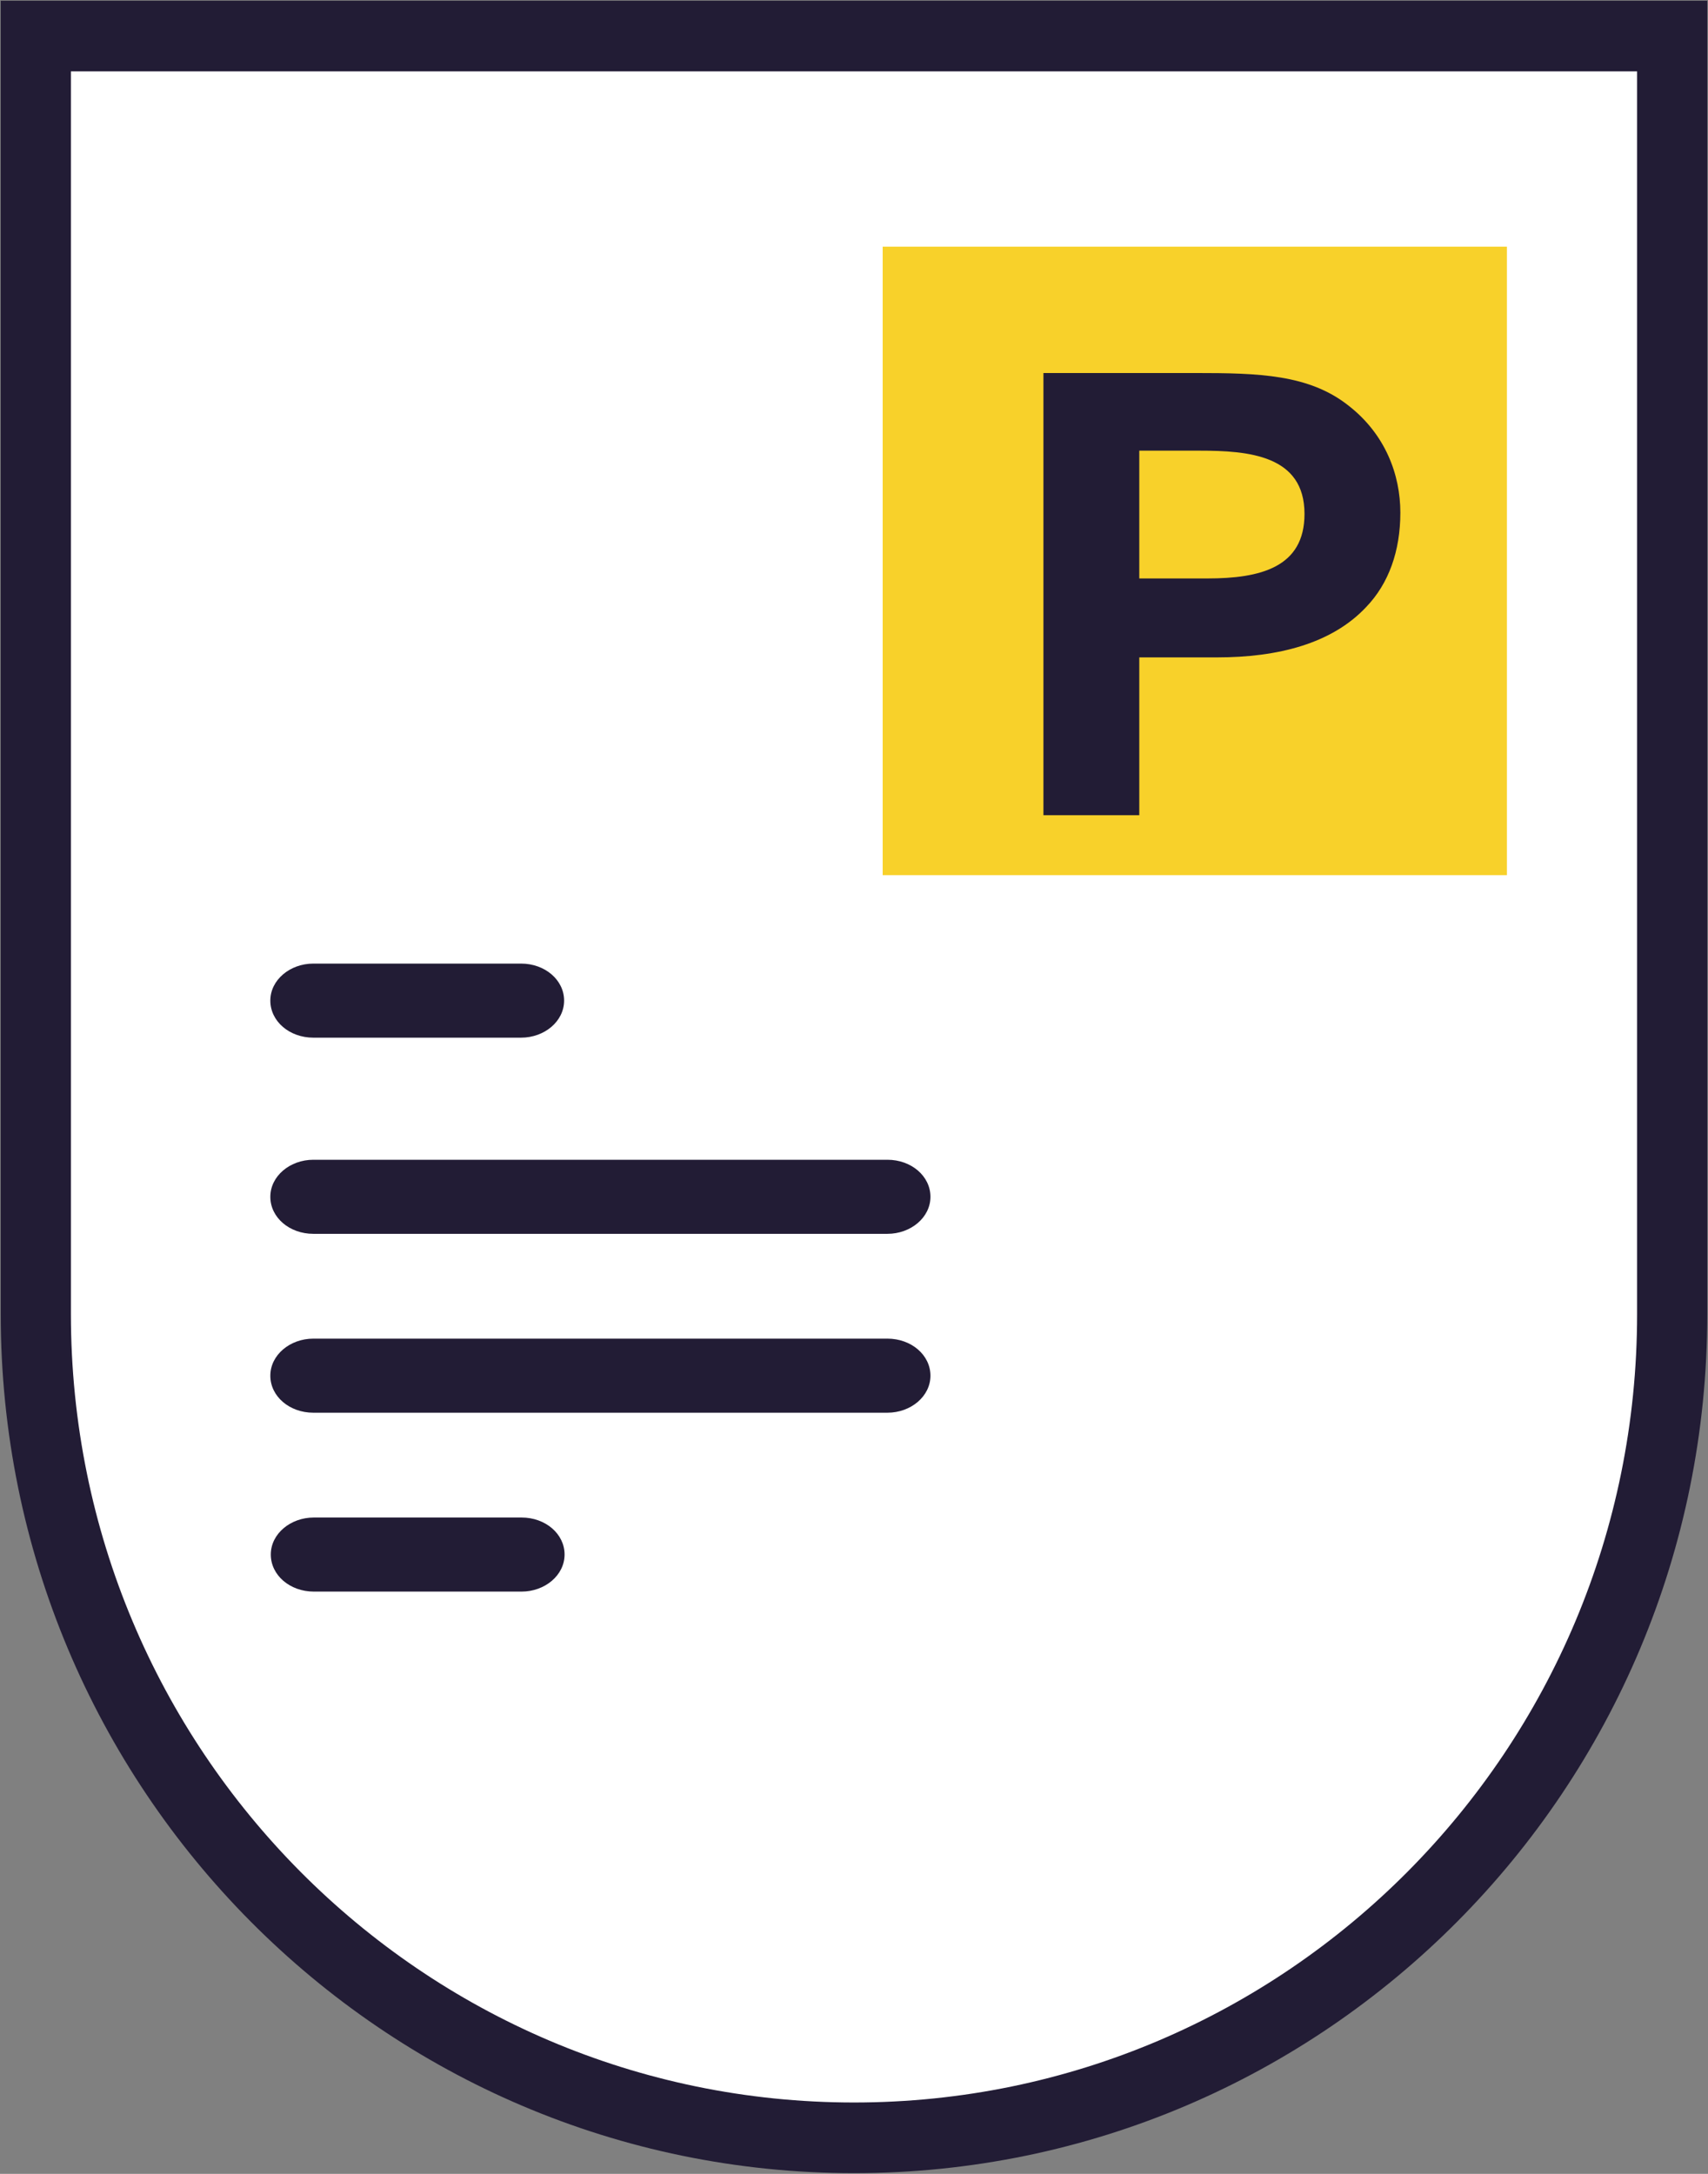 <svg width="33" height="42" viewBox="0 0 33 42" fill="none" xmlns="http://www.w3.org/2000/svg">
<rect x="0" y="0" width="33" height="42" fill="#808080" stroke="none"/>
<g clip-path="url(#clip0_3516_3528)">
<path d="M32.334 0.525H1.043L0.522 1.575V27.3L3.129 34.125L9.387 39.9L17.731 41.475L26.075 38.325L30.247 34.125L32.334 26.775V0.525Z" fill="white"/>
<path fill-rule="evenodd" clip-rule="evenodd" d="M0.014 0.014H32.986V25.39C32.986 34.555 25.604 41.986 16.5 41.986C7.396 41.986 0.014 34.555 0.014 25.39V0.014ZM1.37 1.379V25.39C1.37 33.801 8.145 40.621 16.5 40.621C24.855 40.621 31.63 33.801 31.63 25.39V1.379H1.37Z" fill="#221C35"/>
<path d="M6.054 20.048H10.068C10.52 20.048 10.899 19.732 10.899 19.332C10.899 18.933 10.529 18.617 10.068 18.617H6.054C5.602 18.617 5.223 18.933 5.223 19.332C5.223 19.732 5.592 20.048 6.054 20.048Z" fill="#221C35"/>
<path d="M10.077 29.319H6.063C5.611 29.319 5.232 29.635 5.232 30.034C5.232 30.434 5.602 30.75 6.063 30.75H10.077C10.529 30.75 10.908 30.434 10.908 30.034C10.908 29.635 10.539 29.319 10.077 29.319Z" fill="#221C35"/>
<path d="M17.155 25.863H6.054C5.602 25.863 5.223 26.179 5.223 26.579C5.223 26.978 5.592 27.294 6.054 27.294H17.146C17.598 27.294 17.977 26.978 17.977 26.579C17.977 26.179 17.607 25.863 17.146 25.863H17.155Z" fill="#221C35"/>
<path d="M17.155 22.407H6.054C5.602 22.407 5.223 22.723 5.223 23.123C5.223 23.522 5.592 23.838 6.054 23.838H17.146C17.598 23.838 17.977 23.522 17.977 23.123C17.977 22.723 17.607 22.407 17.146 22.407H17.155Z" fill="#221C35"/>
<path d="M29.115 4.766H17.054V16.908H29.115V4.766Z" fill="#F8D12A"/>
<path d="M27.056 9.904C27.056 10.647 26.831 11.277 26.393 11.731C25.729 12.436 24.691 12.701 23.514 12.701H22.012V15.75H20.16V7.207H23.101C24.315 7.207 25.291 7.232 26.055 7.837C26.768 8.392 27.056 9.173 27.056 9.904ZM25.204 9.929C25.204 8.795 24.127 8.707 23.176 8.707H22.012V11.176H23.326C24.353 11.176 25.204 10.962 25.204 9.929Z" fill="#221C35"/>
</g>
<defs>
<clipPath id="clip0_3516_3528">
<rect width="33" height="42" fill="white"/>
</clipPath>
</defs>
</svg>